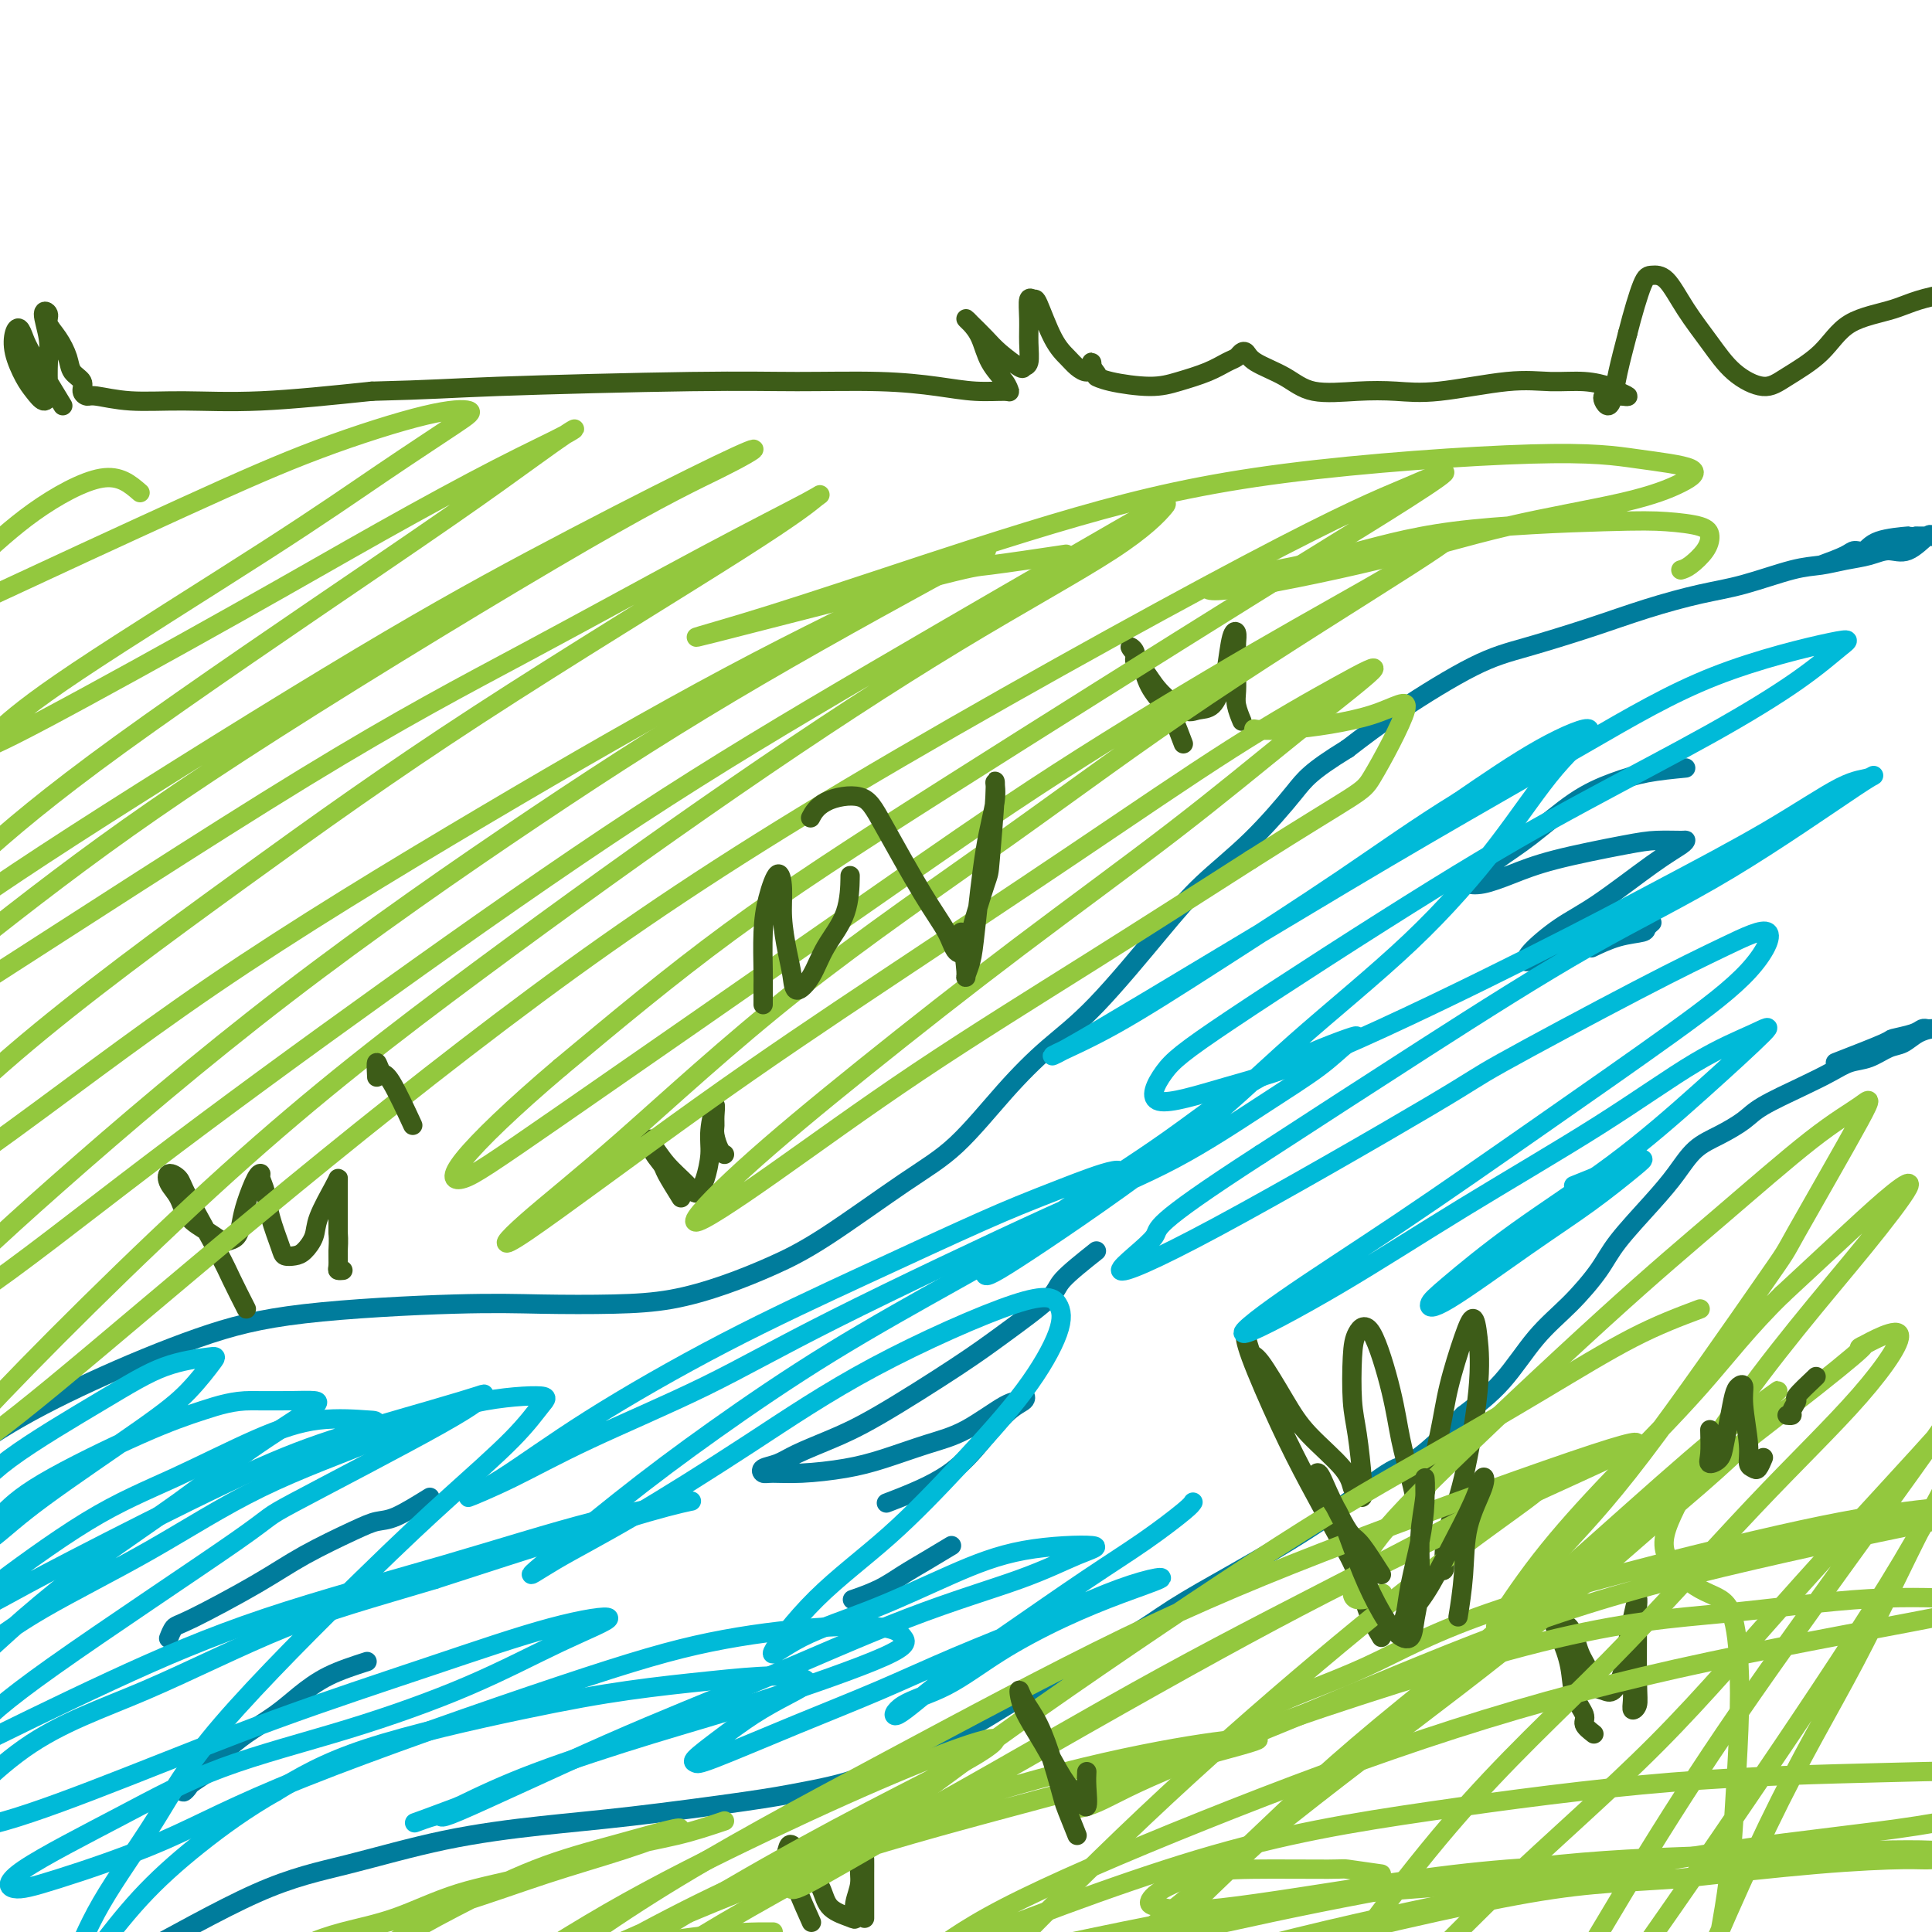 <svg viewBox='0 0 400 400' version='1.1' xmlns='http://www.w3.org/2000/svg' xmlns:xlink='http://www.w3.org/1999/xlink'><g fill='none' stroke='rgb(61,92,24)' stroke-width='4' stroke-linecap='round' stroke-linejoin='round'><path d='M13,84c-2.333,-3.836 -4.665,-7.672 -6,-10c-1.335,-2.328 -1.672,-3.147 -2,-4c-0.328,-0.853 -0.646,-1.740 -1,-2c-0.354,-0.260 -0.743,0.107 -1,1c-0.257,0.893 -0.380,2.313 0,4c0.380,1.687 1.265,3.639 2,5c0.735,1.361 1.321,2.129 2,3c0.679,0.871 1.451,1.845 2,2c0.549,0.155 0.874,-0.509 1,-1c0.126,-0.491 0.052,-0.809 0,-2c-0.052,-1.191 -0.082,-3.256 0,-5c0.082,-1.744 0.276,-3.167 0,-5c-0.276,-1.833 -1.023,-4.076 -1,-5c0.023,-0.924 0.817,-0.529 1,0c0.183,0.529 -0.244,1.191 0,2c0.244,0.809 1.161,1.764 2,3c0.839,1.236 1.601,2.752 2,4c0.399,1.248 0.435,2.228 1,3c0.565,0.772 1.658,1.335 2,2c0.342,0.665 -0.068,1.432 0,2c0.068,0.568 0.613,0.938 1,1c0.387,0.062 0.615,-0.185 2,0c1.385,0.185 3.928,0.802 7,1c3.072,0.198 6.673,-0.024 11,0c4.327,0.024 9.379,0.292 16,0c6.621,-0.292 14.810,-1.146 23,-2'/><path d='M77,81c12.884,-0.320 15.595,-0.619 26,-1c10.405,-0.381 28.504,-0.844 40,-1c11.496,-0.156 16.391,-0.004 22,0c5.609,0.004 11.934,-0.141 17,0c5.066,0.141 8.873,0.569 12,1c3.127,0.431 5.574,0.865 8,1c2.426,0.135 4.830,-0.029 6,0c1.170,0.029 1.106,0.250 1,0c-0.106,-0.250 -0.253,-0.971 -1,-2c-0.747,-1.029 -2.094,-2.365 -3,-4c-0.906,-1.635 -1.372,-3.567 -2,-5c-0.628,-1.433 -1.418,-2.365 -2,-3c-0.582,-0.635 -0.954,-0.972 -1,-1c-0.046,-0.028 0.235,0.252 1,1c0.765,0.748 2.013,1.965 3,3c0.987,1.035 1.715,1.888 3,3c1.285,1.112 3.129,2.483 4,3c0.871,0.517 0.768,0.180 1,0c0.232,-0.180 0.798,-0.201 1,-1c0.202,-0.799 0.042,-2.374 0,-4c-0.042,-1.626 0.036,-3.303 0,-5c-0.036,-1.697 -0.186,-3.416 0,-4c0.186,-0.584 0.707,-0.035 1,0c0.293,0.035 0.358,-0.445 1,1c0.642,1.445 1.860,4.815 3,7c1.140,2.185 2.200,3.183 3,4c0.800,0.817 1.339,1.451 2,2c0.661,0.549 1.445,1.013 2,1c0.555,-0.013 0.880,-0.504 1,-1c0.120,-0.496 0.034,-0.999 0,-1c-0.034,-0.001 -0.017,0.499 0,1'/><path d='M226,76c2.165,2.577 1.079,2.019 1,2c-0.079,-0.019 0.850,0.500 3,1c2.150,0.500 5.521,0.982 8,1c2.479,0.018 4.065,-0.429 6,-1c1.935,-0.571 4.220,-1.265 6,-2c1.780,-0.735 3.054,-1.512 4,-2c0.946,-0.488 1.564,-0.686 2,-1c0.436,-0.314 0.689,-0.742 1,-1c0.311,-0.258 0.682,-0.346 1,0c0.318,0.346 0.585,1.125 2,2c1.415,0.875 3.977,1.844 6,3c2.023,1.156 3.508,2.498 6,3c2.492,0.502 5.991,0.163 9,0c3.009,-0.163 5.528,-0.150 8,0c2.472,0.150 4.897,0.435 9,0c4.103,-0.435 9.886,-1.592 14,-2c4.114,-0.408 6.561,-0.067 9,0c2.439,0.067 4.871,-0.140 7,0c2.129,0.140 3.955,0.626 5,1c1.045,0.374 1.310,0.636 2,1c0.690,0.364 1.804,0.830 2,1c0.196,0.170 -0.525,0.045 -1,0c-0.475,-0.045 -0.702,-0.010 -1,0c-0.298,0.010 -0.665,-0.007 -1,0c-0.335,0.007 -0.636,0.036 -1,0c-0.364,-0.036 -0.789,-0.138 -1,0c-0.211,0.138 -0.209,0.515 0,1c0.209,0.485 0.623,1.079 1,1c0.377,-0.079 0.717,-0.829 1,-2c0.283,-1.171 0.509,-2.763 1,-5c0.491,-2.237 1.245,-5.118 2,-8'/><path d='M337,69c1.058,-4.158 2.204,-8.053 3,-10c0.796,-1.947 1.242,-1.946 2,-2c0.758,-0.054 1.826,-0.164 3,1c1.174,1.164 2.453,3.600 4,6c1.547,2.400 3.361,4.763 5,7c1.639,2.237 3.102,4.348 5,6c1.898,1.652 4.232,2.844 6,3c1.768,0.156 2.969,-0.724 5,-2c2.031,-1.276 4.890,-2.949 7,-5c2.110,-2.051 3.471,-4.480 6,-6c2.529,-1.520 6.228,-2.131 9,-3c2.772,-0.869 4.619,-1.995 10,-3c5.381,-1.005 14.296,-1.890 21,-3c6.704,-1.110 11.197,-2.444 16,-3c4.803,-0.556 9.917,-0.334 14,0c4.083,0.334 7.136,0.780 9,2c1.864,1.220 2.540,3.213 2,5c-0.540,1.787 -2.297,3.368 -3,4c-0.703,0.632 -0.351,0.316 0,0'/></g>
<g fill='none' stroke='rgb(0,124,156)' stroke-width='4' stroke-linecap='round' stroke-linejoin='round'><path d='M377,117c1.936,-0.718 3.872,-1.436 5,-2c1.128,-0.564 1.447,-0.974 2,-1c0.553,-0.026 1.339,0.333 2,0c0.661,-0.333 1.195,-1.357 3,-2c1.805,-0.643 4.880,-0.904 6,-1c1.120,-0.096 0.283,-0.026 1,0c0.717,0.026 2.987,0.008 4,0c1.013,-0.008 0.768,-0.005 1,0c0.232,0.005 0.940,0.013 1,0c0.060,-0.013 -0.528,-0.047 -1,0c-0.472,0.047 -0.827,0.173 -1,0c-0.173,-0.173 -0.162,-0.646 -1,0c-0.838,0.646 -2.523,2.411 -4,3c-1.477,0.589 -2.746,0.001 -4,0c-1.254,-0.001 -2.493,0.584 -4,1c-1.507,0.416 -3.283,0.663 -5,1c-1.717,0.337 -3.375,0.764 -5,1c-1.625,0.236 -3.219,0.281 -6,1c-2.781,0.719 -6.751,2.111 -10,3c-3.249,0.889 -5.778,1.276 -9,2c-3.222,0.724 -7.138,1.787 -11,3c-3.862,1.213 -7.670,2.576 -12,4c-4.330,1.424 -9.181,2.907 -13,4c-3.819,1.093 -6.605,1.794 -11,4c-4.395,2.206 -10.399,5.916 -15,9c-4.601,3.084 -7.801,5.542 -11,8'/><path d='M279,155c-7.805,4.798 -8.818,6.294 -11,9c-2.182,2.706 -5.532,6.622 -9,10c-3.468,3.378 -7.053,6.218 -10,9c-2.947,2.782 -5.257,5.506 -9,10c-3.743,4.494 -8.918,10.758 -13,15c-4.082,4.242 -7.071,6.462 -10,9c-2.929,2.538 -5.798,5.396 -9,9c-3.202,3.604 -6.736,7.955 -10,11c-3.264,3.045 -6.259,4.784 -11,8c-4.741,3.216 -11.229,7.909 -16,11c-4.771,3.091 -7.824,4.580 -11,6c-3.176,1.420 -6.475,2.772 -10,4c-3.525,1.228 -7.278,2.333 -11,3c-3.722,0.667 -7.414,0.894 -12,1c-4.586,0.106 -10.065,0.089 -15,0c-4.935,-0.089 -9.325,-0.251 -18,0c-8.675,0.251 -21.635,0.913 -31,2c-9.365,1.087 -15.137,2.598 -22,5c-6.863,2.402 -14.818,5.696 -22,9c-7.182,3.304 -13.590,6.619 -19,10c-5.410,3.381 -9.820,6.829 -16,13c-6.180,6.171 -14.128,15.065 -19,22c-4.872,6.935 -6.667,11.910 -8,16c-1.333,4.090 -2.205,7.293 -2,9c0.205,1.707 1.487,1.916 2,2c0.513,0.084 0.256,0.042 0,0'/><path d='M380,220c4.107,-1.600 8.214,-3.199 10,-4c1.786,-0.801 1.252,-0.803 2,-1c0.748,-0.197 2.779,-0.589 4,-1c1.221,-0.411 1.632,-0.843 2,-1c0.368,-0.157 0.692,-0.040 1,0c0.308,0.040 0.599,0.004 1,0c0.401,-0.004 0.912,0.025 1,0c0.088,-0.025 -0.247,-0.105 -1,0c-0.753,0.105 -1.923,0.395 -3,1c-1.077,0.605 -2.061,1.527 -3,2c-0.939,0.473 -1.832,0.499 -3,1c-1.168,0.501 -2.609,1.478 -4,2c-1.391,0.522 -2.730,0.590 -4,1c-1.270,0.410 -2.470,1.163 -4,2c-1.530,0.837 -3.388,1.759 -6,3c-2.612,1.241 -5.976,2.802 -8,4c-2.024,1.198 -2.709,2.032 -4,3c-1.291,0.968 -3.189,2.071 -5,3c-1.811,0.929 -3.536,1.684 -5,3c-1.464,1.316 -2.668,3.193 -4,5c-1.332,1.807 -2.791,3.543 -5,6c-2.209,2.457 -5.169,5.635 -7,8c-1.831,2.365 -2.535,3.915 -4,6c-1.465,2.085 -3.692,4.703 -6,7c-2.308,2.297 -4.698,4.272 -7,7c-2.302,2.728 -4.515,6.208 -7,9c-2.485,2.792 -5.243,4.896 -8,7'/><path d='M303,293c-10.145,10.682 -11.506,9.885 -14,11c-2.494,1.115 -6.120,4.140 -10,7c-3.880,2.860 -8.012,5.554 -12,8c-3.988,2.446 -7.831,4.642 -12,7c-4.169,2.358 -8.664,4.877 -12,7c-3.336,2.123 -5.513,3.849 -11,7c-5.487,3.151 -14.286,7.726 -20,11c-5.714,3.274 -8.345,5.246 -12,7c-3.655,1.754 -8.336,3.289 -12,5c-3.664,1.711 -6.311,3.599 -10,5c-3.689,1.401 -8.419,2.316 -12,3c-3.581,0.684 -6.012,1.138 -12,2c-5.988,0.862 -15.534,2.133 -23,3c-7.466,0.867 -12.852,1.329 -19,2c-6.148,0.671 -13.060,1.550 -20,3c-6.940,1.450 -13.910,3.470 -20,5c-6.090,1.530 -11.301,2.570 -19,6c-7.699,3.430 -17.885,9.248 -25,13c-7.115,3.752 -11.160,5.436 -15,8c-3.840,2.564 -7.474,6.007 -10,9c-2.526,2.993 -3.945,5.534 -5,8c-1.055,2.466 -1.746,4.856 -2,6c-0.254,1.144 -0.073,1.041 0,1c0.073,-0.041 0.036,-0.021 0,0'/><path d='M349,159c-2.771,0.269 -5.541,0.539 -8,1c-2.459,0.461 -4.606,1.115 -7,2c-2.394,0.885 -5.036,2.002 -8,4c-2.964,1.998 -6.252,4.876 -9,7c-2.748,2.124 -4.958,3.492 -7,5c-2.042,1.508 -3.917,3.156 -5,4c-1.083,0.844 -1.375,0.885 -1,1c0.375,0.115 1.417,0.304 3,0c1.583,-0.304 3.706,-1.101 6,-2c2.294,-0.899 4.758,-1.902 9,-3c4.242,-1.098 10.261,-2.293 14,-3c3.739,-0.707 5.199,-0.928 7,-1c1.801,-0.072 3.944,0.003 5,0c1.056,-0.003 1.026,-0.085 1,0c-0.026,0.085 -0.049,0.337 -1,1c-0.951,0.663 -2.829,1.737 -6,4c-3.171,2.263 -7.634,5.717 -11,8c-3.366,2.283 -5.635,3.396 -8,5c-2.365,1.604 -4.826,3.698 -6,5c-1.174,1.302 -1.062,1.810 -1,2c0.062,0.190 0.074,0.060 1,0c0.926,-0.060 2.766,-0.052 6,-1c3.234,-0.948 7.861,-2.853 11,-4c3.139,-1.147 4.789,-1.535 6,-2c1.211,-0.465 1.984,-1.007 2,-1c0.016,0.007 -0.725,0.563 -1,1c-0.275,0.437 -0.084,0.756 -1,1c-0.916,0.244 -2.939,0.412 -5,1c-2.061,0.588 -4.160,1.597 -5,2c-0.840,0.403 -0.420,0.202 0,0'/><path d='M227,259c-2.841,2.258 -5.681,4.515 -7,6c-1.319,1.485 -1.116,2.196 -3,4c-1.884,1.804 -5.855,4.699 -9,7c-3.145,2.301 -5.464,4.007 -10,7c-4.536,2.993 -11.289,7.274 -16,10c-4.711,2.726 -7.379,3.897 -10,5c-2.621,1.103 -5.196,2.138 -7,3c-1.804,0.862 -2.836,1.552 -4,2c-1.164,0.448 -2.460,0.653 -3,1c-0.540,0.347 -0.326,0.834 0,1c0.326,0.166 0.763,0.010 2,0c1.237,-0.010 3.275,0.124 6,0c2.725,-0.124 6.137,-0.507 9,-1c2.863,-0.493 5.176,-1.098 8,-2c2.824,-0.902 6.157,-2.103 9,-3c2.843,-0.897 5.195,-1.492 8,-3c2.805,-1.508 6.063,-3.930 8,-5c1.937,-1.070 2.554,-0.786 3,-1c0.446,-0.214 0.722,-0.924 1,-1c0.278,-0.076 0.558,0.483 0,1c-0.558,0.517 -1.954,0.994 -4,3c-2.046,2.006 -4.742,5.543 -7,8c-2.258,2.457 -4.080,3.834 -6,5c-1.920,1.166 -3.940,2.122 -6,3c-2.060,0.878 -4.160,1.680 -5,2c-0.840,0.320 -0.420,0.160 0,0'/><path d='M197,320c-1.659,1.003 -3.317,2.006 -5,3c-1.683,0.994 -3.389,1.978 -5,3c-1.611,1.022 -3.126,2.083 -5,3c-1.874,0.917 -4.107,1.691 -5,2c-0.893,0.309 -0.447,0.155 0,0'/><path d='M89,310c-2.591,1.607 -5.182,3.213 -7,4c-1.818,0.787 -2.865,0.754 -4,1c-1.135,0.246 -2.360,0.772 -5,2c-2.640,1.228 -6.697,3.160 -10,5c-3.303,1.840 -5.852,3.590 -10,6c-4.148,2.410 -9.895,5.481 -13,7c-3.105,1.519 -3.567,1.486 -4,2c-0.433,0.514 -0.838,1.575 -1,2c-0.162,0.425 -0.081,0.212 0,0'/><path d='M76,344c-2.812,0.910 -5.625,1.820 -8,3c-2.375,1.180 -4.314,2.631 -6,4c-1.686,1.369 -3.121,2.657 -5,4c-1.879,1.343 -4.203,2.743 -6,4c-1.797,1.257 -3.066,2.372 -5,4c-1.934,1.628 -4.531,3.769 -6,5c-1.469,1.231 -1.808,1.552 -2,2c-0.192,0.448 -0.237,1.023 0,1c0.237,-0.023 0.754,-0.645 1,-1c0.246,-0.355 0.220,-0.442 1,-1c0.780,-0.558 2.366,-1.588 3,-2c0.634,-0.412 0.317,-0.206 0,0'/></g>
<g fill='none' stroke='rgb(61,92,24)' stroke-width='4' stroke-linecap='round' stroke-linejoin='round'><path d='M51,271c-1.098,-2.161 -2.196,-4.321 -3,-6c-0.804,-1.679 -1.313,-2.875 -3,-6c-1.687,-3.125 -4.551,-8.178 -6,-11c-1.449,-2.822 -1.484,-3.413 -2,-4c-0.516,-0.587 -1.513,-1.171 -2,-1c-0.487,0.171 -0.463,1.097 0,2c0.463,0.903 1.366,1.783 2,3c0.634,1.217 1.000,2.769 2,4c1.000,1.231 2.635,2.139 4,3c1.365,0.861 2.459,1.674 3,2c0.541,0.326 0.530,0.164 1,0c0.470,-0.164 1.422,-0.332 2,-1c0.578,-0.668 0.781,-1.838 1,-3c0.219,-1.162 0.454,-2.318 1,-4c0.546,-1.682 1.402,-3.891 2,-5c0.598,-1.109 0.938,-1.117 1,-1c0.062,0.117 -0.153,0.361 0,1c0.153,0.639 0.674,1.674 1,3c0.326,1.326 0.457,2.942 1,5c0.543,2.058 1.498,4.557 2,6c0.502,1.443 0.552,1.831 1,2c0.448,0.169 1.293,0.119 2,0c0.707,-0.119 1.275,-0.309 2,-1c0.725,-0.691 1.606,-1.884 2,-3c0.394,-1.116 0.302,-2.155 1,-4c0.698,-1.845 2.187,-4.497 3,-6c0.813,-1.503 0.950,-1.856 1,-2c0.050,-0.144 0.014,-0.077 0,1c-0.014,1.077 -0.004,3.165 0,5c0.004,1.835 0.002,3.418 0,5'/><path d='M70,255c0.150,2.132 0.026,2.964 0,4c-0.026,1.036 0.044,2.278 0,3c-0.044,0.722 -0.204,0.925 0,1c0.204,0.075 0.773,0.021 1,0c0.227,-0.021 0.114,-0.011 0,0'/><path d='M141,248c-1.218,-1.962 -2.436,-3.923 -3,-5c-0.564,-1.077 -0.475,-1.269 -1,-2c-0.525,-0.731 -1.664,-2.002 -2,-3c-0.336,-0.998 0.130,-1.722 0,-2c-0.130,-0.278 -0.855,-0.108 -1,0c-0.145,0.108 0.290,0.156 1,1c0.710,0.844 1.696,2.486 3,4c1.304,1.514 2.928,2.902 4,4c1.072,1.098 1.593,1.906 2,2c0.407,0.094 0.701,-0.527 1,-1c0.299,-0.473 0.602,-0.796 1,-2c0.398,-1.204 0.892,-3.287 1,-5c0.108,-1.713 -0.168,-3.057 0,-5c0.168,-1.943 0.780,-4.486 1,-5c0.220,-0.514 0.049,1.001 0,2c-0.049,0.999 0.026,1.483 0,2c-0.026,0.517 -0.151,1.066 0,2c0.151,0.934 0.579,2.251 1,3c0.421,0.749 0.835,0.928 1,1c0.165,0.072 0.083,0.036 0,0'/><path d='M245,154c-0.699,-1.861 -1.397,-3.722 -2,-5c-0.603,-1.278 -1.110,-1.972 -2,-3c-0.890,-1.028 -2.163,-2.388 -3,-4c-0.837,-1.612 -1.238,-3.475 -2,-5c-0.762,-1.525 -1.886,-2.713 -2,-3c-0.114,-0.287 0.781,0.327 1,1c0.219,0.673 -0.238,1.406 0,2c0.238,0.594 1.169,1.048 2,2c0.831,0.952 1.560,2.400 3,4c1.440,1.600 3.590,3.351 5,4c1.410,0.649 2.079,0.195 3,0c0.921,-0.195 2.093,-0.131 3,-1c0.907,-0.869 1.550,-2.671 2,-4c0.450,-1.329 0.709,-2.184 1,-4c0.291,-1.816 0.614,-4.594 1,-6c0.386,-1.406 0.836,-1.439 1,-1c0.164,0.439 0.043,1.352 0,2c-0.043,0.648 -0.008,1.032 0,2c0.008,0.968 -0.012,2.519 0,4c0.012,1.481 0.055,2.892 0,4c-0.055,1.108 -0.207,1.914 0,3c0.207,1.086 0.773,2.453 1,3c0.227,0.547 0.113,0.273 0,0'/><path d='M330,359c-0.901,-0.703 -1.802,-1.405 -2,-2c-0.198,-0.595 0.309,-1.081 0,-2c-0.309,-0.919 -1.432,-2.271 -2,-4c-0.568,-1.729 -0.581,-3.835 -1,-6c-0.419,-2.165 -1.244,-4.390 -2,-6c-0.756,-1.610 -1.444,-2.607 -1,-3c0.444,-0.393 2.020,-0.183 3,1c0.980,1.183 1.365,3.339 2,5c0.635,1.661 1.522,2.827 2,4c0.478,1.173 0.548,2.352 1,3c0.452,0.648 1.287,0.766 2,1c0.713,0.234 1.305,0.585 2,0c0.695,-0.585 1.493,-2.107 2,-4c0.507,-1.893 0.724,-4.157 1,-6c0.276,-1.843 0.609,-3.266 1,-5c0.391,-1.734 0.838,-3.779 1,-4c0.162,-0.221 0.040,1.382 0,2c-0.040,0.618 0.003,0.252 0,3c-0.003,2.748 -0.053,8.610 0,12c0.053,3.390 0.210,4.309 0,5c-0.210,0.691 -0.788,1.154 -1,1c-0.212,-0.154 -0.057,-0.926 0,-2c0.057,-1.074 0.016,-2.450 0,-3c-0.016,-0.550 -0.008,-0.275 0,0'/><path d='M286,339c-1.124,-1.915 -2.248,-3.830 -3,-6c-0.752,-2.170 -1.133,-4.594 -2,-7c-0.867,-2.406 -2.219,-4.795 -4,-8c-1.781,-3.205 -3.991,-7.226 -6,-11c-2.009,-3.774 -3.817,-7.301 -6,-12c-2.183,-4.699 -4.741,-10.569 -6,-14c-1.259,-3.431 -1.219,-4.423 -1,-4c0.219,0.423 0.615,2.262 1,3c0.385,0.738 0.757,0.376 2,2c1.243,1.624 3.355,5.233 5,8c1.645,2.767 2.823,4.694 5,7c2.177,2.306 5.354,4.993 7,7c1.646,2.007 1.762,3.333 2,4c0.238,0.667 0.597,0.675 1,1c0.403,0.325 0.851,0.966 1,1c0.149,0.034 0.001,-0.538 0,-1c-0.001,-0.462 0.145,-0.812 0,-3c-0.145,-2.188 -0.581,-6.214 -1,-9c-0.419,-2.786 -0.820,-4.331 -1,-7c-0.180,-2.669 -0.137,-6.461 0,-9c0.137,-2.539 0.369,-3.825 1,-5c0.631,-1.175 1.662,-2.240 3,0c1.338,2.240 2.985,7.784 4,12c1.015,4.216 1.399,7.105 2,10c0.601,2.895 1.418,5.795 2,8c0.582,2.205 0.929,3.715 1,5c0.071,1.285 -0.135,2.346 0,3c0.135,0.654 0.610,0.901 1,0c0.390,-0.901 0.695,-2.951 1,-5'/><path d='M295,309c0.909,-3.027 2.180,-8.095 3,-12c0.820,-3.905 1.189,-6.646 2,-10c0.811,-3.354 2.065,-7.320 3,-10c0.935,-2.680 1.550,-4.074 2,-4c0.450,0.074 0.733,1.615 1,4c0.267,2.385 0.517,5.613 0,11c-0.517,5.387 -1.803,12.932 -3,18c-1.197,5.068 -2.307,7.659 -3,10c-0.693,2.341 -0.969,4.432 -1,6c-0.031,1.568 0.184,2.615 0,3c-0.184,0.385 -0.767,0.110 -1,0c-0.233,-0.110 -0.117,-0.055 0,0'/><path d='M168,398c-1.045,-2.325 -2.089,-4.651 -3,-7c-0.911,-2.349 -1.688,-4.723 -2,-6c-0.312,-1.277 -0.161,-1.457 0,-2c0.161,-0.543 0.330,-1.449 1,-1c0.670,0.449 1.840,2.252 3,4c1.160,1.748 2.310,3.441 3,5c0.690,1.559 0.921,2.984 2,4c1.079,1.016 3.006,1.623 4,2c0.994,0.377 1.055,0.523 1,0c-0.055,-0.523 -0.225,-1.716 0,-3c0.225,-1.284 0.845,-2.658 1,-4c0.155,-1.342 -0.155,-2.653 0,-4c0.155,-1.347 0.773,-2.730 1,-3c0.227,-0.270 0.061,0.574 0,1c-0.061,0.426 -0.016,0.433 0,1c0.016,0.567 0.004,1.693 0,3c-0.004,1.307 -0.001,2.794 0,4c0.001,1.206 0.000,2.133 0,3c-0.000,0.867 -0.000,1.676 0,2c0.000,0.324 0.000,0.162 0,0'/></g>
<g fill='none' stroke='rgb(0,186,216)' stroke-width='4' stroke-linecap='round' stroke-linejoin='round'><path d='M79,300c-0.423,-2.018 -0.847,-4.037 -1,-5c-0.153,-0.963 -0.037,-0.872 -2,-1c-1.963,-0.128 -6.006,-0.477 -10,0c-3.994,0.477 -7.938,1.780 -13,4c-5.062,2.220 -11.243,5.358 -17,8c-5.757,2.642 -11.089,4.788 -18,9c-6.911,4.212 -15.400,10.489 -20,14c-4.600,3.511 -5.313,4.255 -6,5c-0.687,0.745 -1.350,1.493 0,1c1.350,-0.493 4.714,-2.225 8,-4c3.286,-1.775 6.495,-3.593 15,-8c8.505,-4.407 22.304,-11.403 32,-16c9.696,-4.597 15.287,-6.794 22,-9c6.713,-2.206 14.547,-4.421 20,-6c5.453,-1.579 8.524,-2.522 10,-3c1.476,-0.478 1.356,-0.490 1,0c-0.356,0.490 -0.950,1.483 -9,6c-8.050,4.517 -23.558,12.559 -30,16c-6.442,3.441 -3.817,2.281 -12,8c-8.183,5.719 -27.173,18.317 -38,26c-10.827,7.683 -13.492,10.450 -16,13c-2.508,2.550 -4.858,4.882 -6,6c-1.142,1.118 -1.076,1.023 5,-2c6.076,-3.023 18.161,-8.975 29,-14c10.839,-5.025 20.433,-9.122 32,-13c11.567,-3.878 25.106,-7.535 37,-11c11.894,-3.465 22.143,-6.738 31,-9c8.857,-2.262 16.323,-3.514 19,-4c2.677,-0.486 0.567,-0.208 -4,1c-4.567,1.208 -11.591,3.345 -20,6c-8.409,2.655 -18.205,5.827 -28,9'/><path d='M90,327c-13.635,4.074 -21.724,6.258 -31,10c-9.276,3.742 -19.741,9.040 -29,13c-9.259,3.960 -17.312,6.582 -25,12c-7.688,5.418 -15.012,13.634 -18,17c-2.988,3.366 -1.642,1.884 1,1c2.642,-0.884 6.580,-1.171 13,-3c6.420,-1.829 15.322,-5.201 25,-9c9.678,-3.799 20.131,-8.025 31,-12c10.869,-3.975 22.153,-7.697 32,-11c9.847,-3.303 18.255,-6.185 25,-8c6.745,-1.815 11.825,-2.562 12,-2c0.175,0.562 -4.554,2.434 -10,5c-5.446,2.566 -11.607,5.828 -19,9c-7.393,3.172 -16.016,6.255 -25,9c-8.984,2.745 -18.328,5.150 -26,8c-7.672,2.850 -13.671,6.143 -21,10c-7.329,3.857 -15.986,8.277 -20,11c-4.014,2.723 -3.383,3.749 -2,4c1.383,0.251 3.520,-0.274 9,-2c5.480,-1.726 14.304,-4.652 22,-8c7.696,-3.348 14.264,-7.119 29,-13c14.736,-5.881 37.639,-13.871 53,-19c15.361,-5.129 23.179,-7.395 31,-9c7.821,-1.605 15.645,-2.549 22,-3c6.355,-0.451 11.243,-0.410 14,0c2.757,0.410 3.384,1.188 4,2c0.616,0.812 1.220,1.657 -4,4c-5.220,2.343 -16.265,6.185 -25,9c-8.735,2.815 -15.159,4.604 -23,7c-7.841,2.396 -17.097,5.399 -24,8c-6.903,2.601 -11.451,4.801 -16,7'/><path d='M95,374c-15.269,5.744 -7.443,2.604 -5,2c2.443,-0.604 -0.497,1.326 5,-1c5.497,-2.326 19.430,-8.909 31,-14c11.570,-5.091 20.775,-8.688 31,-13c10.225,-4.312 21.469,-9.337 31,-13c9.531,-3.663 17.348,-5.963 23,-8c5.652,-2.037 9.139,-3.810 12,-5c2.861,-1.190 5.097,-1.798 3,-2c-2.097,-0.202 -8.527,0.000 -14,1c-5.473,1.000 -9.991,2.797 -15,5c-5.009,2.203 -10.510,4.813 -16,7c-5.490,2.187 -10.968,3.950 -15,6c-4.032,2.050 -6.619,4.385 -6,3c0.619,-1.385 4.443,-6.491 9,-11c4.557,-4.509 9.847,-8.422 15,-13c5.153,-4.578 10.169,-9.821 15,-15c4.831,-5.179 9.476,-10.294 13,-15c3.524,-4.706 5.926,-9.005 7,-12c1.074,-2.995 0.819,-4.688 0,-6c-0.819,-1.312 -2.201,-2.243 -9,0c-6.799,2.243 -19.016,7.659 -29,13c-9.984,5.341 -17.737,10.605 -26,16c-8.263,5.395 -17.038,10.919 -24,15c-6.962,4.081 -12.113,6.717 -16,9c-3.887,2.283 -6.510,4.212 -4,2c2.510,-2.212 10.153,-8.565 17,-14c6.847,-5.435 12.898,-9.954 20,-15c7.102,-5.046 15.254,-10.621 24,-16c8.746,-5.379 18.085,-10.564 26,-15c7.915,-4.436 14.404,-8.125 19,-11c4.596,-2.875 7.298,-4.938 10,-7'/><path d='M227,247c11.376,-8.098 0.316,-3.845 -7,-1c-7.316,2.845 -10.886,4.280 -17,7c-6.114,2.720 -14.770,6.725 -24,11c-9.230,4.275 -19.035,8.821 -29,14c-9.965,5.179 -20.091,10.992 -28,16c-7.909,5.008 -13.602,9.212 -18,12c-4.398,2.788 -7.502,4.160 -7,4c0.502,-0.160 4.610,-1.852 9,-4c4.390,-2.148 9.064,-4.750 16,-8c6.936,-3.250 16.135,-7.147 24,-11c7.865,-3.853 14.395,-7.664 27,-14c12.605,-6.336 31.284,-15.199 44,-21c12.716,-5.801 19.470,-8.541 26,-12c6.530,-3.459 12.835,-7.639 18,-11c5.165,-3.361 9.191,-5.904 12,-8c2.809,-2.096 4.400,-3.744 6,-5c1.600,-1.256 3.207,-2.118 0,-1c-3.207,1.118 -11.229,4.216 -18,8c-6.771,3.784 -12.290,8.252 -19,13c-6.710,4.748 -14.611,9.774 -21,14c-6.389,4.226 -11.265,7.653 -14,10c-2.735,2.347 -3.328,3.615 -3,4c0.328,0.385 1.577,-0.111 9,-5c7.423,-4.889 21.019,-14.170 31,-22c9.981,-7.830 16.346,-14.210 24,-21c7.654,-6.790 16.597,-13.991 24,-21c7.403,-7.009 13.265,-13.826 18,-20c4.735,-6.174 8.341,-11.707 12,-16c3.659,-4.293 7.370,-7.348 7,-8c-0.370,-0.652 -4.820,1.099 -10,4c-5.180,2.901 -11.090,6.950 -17,11'/><path d='M302,166c-8.326,5.099 -15.639,10.347 -24,16c-8.361,5.653 -17.768,11.713 -26,17c-8.232,5.287 -15.290,9.803 -21,13c-5.710,3.197 -10.072,5.075 -12,6c-1.928,0.925 -1.420,0.897 2,-1c3.420,-1.897 9.753,-5.663 17,-10c7.247,-4.337 15.407,-9.243 25,-15c9.593,-5.757 20.617,-12.363 32,-19c11.383,-6.637 23.123,-13.305 33,-19c9.877,-5.695 17.889,-10.417 27,-14c9.111,-3.583 19.322,-6.026 24,-7c4.678,-0.974 3.825,-0.478 2,1c-1.825,1.478 -4.622,3.938 -9,7c-4.378,3.062 -10.337,6.728 -18,11c-7.663,4.272 -17.030,9.152 -26,14c-8.970,4.848 -17.542,9.666 -31,18c-13.458,8.334 -31.804,20.184 -42,27c-10.196,6.816 -12.244,8.597 -14,11c-1.756,2.403 -3.220,5.429 -1,6c2.220,0.571 8.123,-1.312 14,-3c5.877,-1.688 11.726,-3.181 23,-8c11.274,-4.819 27.972,-12.964 40,-19c12.028,-6.036 19.386,-9.964 27,-14c7.614,-4.036 15.485,-8.182 22,-12c6.515,-3.818 11.676,-7.310 15,-9c3.324,-1.690 4.812,-1.579 6,-2c1.188,-0.421 2.075,-1.372 -3,2c-5.075,3.372 -16.113,11.069 -26,17c-9.887,5.931 -18.623,10.097 -29,16c-10.377,5.903 -22.393,13.544 -34,21c-11.607,7.456 -22.803,14.728 -34,22'/><path d='M261,239c-23.907,15.448 -20.674,15.069 -22,17c-1.326,1.931 -7.211,6.171 -7,7c0.211,0.829 6.520,-1.754 20,-9c13.480,-7.246 34.133,-19.156 44,-25c9.867,-5.844 8.947,-5.622 15,-9c6.053,-3.378 19.079,-10.357 28,-15c8.921,-4.643 13.739,-6.952 18,-9c4.261,-2.048 7.966,-3.837 9,-3c1.034,0.837 -0.602,4.299 -4,8c-3.398,3.701 -8.557,7.640 -16,13c-7.443,5.360 -17.168,12.139 -27,19c-9.832,6.861 -19.770,13.803 -29,20c-9.230,6.197 -17.752,11.647 -24,16c-6.248,4.353 -10.221,7.607 -8,7c2.221,-0.607 10.635,-5.075 19,-10c8.365,-4.925 16.682,-10.305 26,-16c9.318,-5.695 19.638,-11.703 28,-17c8.362,-5.297 14.765,-9.883 20,-13c5.235,-3.117 9.303,-4.765 12,-6c2.697,-1.235 4.024,-2.056 2,0c-2.024,2.056 -7.398,6.988 -13,12c-5.602,5.012 -11.433,10.105 -18,15c-6.567,4.895 -13.872,9.593 -20,14c-6.128,4.407 -11.081,8.524 -14,11c-2.919,2.476 -3.806,3.312 -4,4c-0.194,0.688 0.304,1.227 4,-1c3.696,-2.227 10.590,-7.221 16,-11c5.410,-3.779 9.337,-6.343 13,-9c3.663,-2.657 7.063,-5.408 9,-7c1.937,-1.592 2.411,-2.026 2,-2c-0.411,0.026 -1.705,0.513 -3,1'/><path d='M337,241c-2.689,1.044 -7.911,3.156 -10,4c-2.089,0.844 -1.044,0.422 0,0'/><path d='M247,311c-0.199,0.337 -0.397,0.673 -2,2c-1.603,1.327 -4.609,3.644 -8,6c-3.391,2.356 -7.167,4.752 -12,8c-4.833,3.248 -10.723,7.348 -16,11c-5.277,3.652 -9.940,6.857 -14,10c-4.060,3.143 -7.515,6.225 -9,7c-1.485,0.775 -0.999,-0.757 1,-2c1.999,-1.243 5.511,-2.196 9,-4c3.489,-1.804 6.954,-4.457 11,-7c4.046,-2.543 8.672,-4.976 13,-7c4.328,-2.024 8.358,-3.639 12,-5c3.642,-1.361 6.897,-2.467 8,-3c1.103,-0.533 0.053,-0.493 -2,0c-2.053,0.493 -5.109,1.440 -9,3c-3.891,1.560 -8.619,3.732 -14,6c-5.381,2.268 -11.417,4.632 -17,7c-5.583,2.368 -10.715,4.739 -16,7c-5.285,2.261 -10.723,4.413 -17,7c-6.277,2.587 -13.392,5.610 -17,7c-3.608,1.390 -3.710,1.149 -4,1c-0.290,-0.149 -0.770,-0.204 0,-1c0.770,-0.796 2.788,-2.333 5,-4c2.212,-1.667 4.617,-3.463 7,-5c2.383,-1.537 4.744,-2.813 7,-4c2.256,-1.187 4.407,-2.285 4,-3c-0.407,-0.715 -3.372,-1.048 -7,-1c-3.628,0.048 -7.920,0.477 -13,1c-5.080,0.523 -10.949,1.140 -17,2c-6.051,0.860 -12.283,1.962 -22,4c-9.717,2.038 -22.919,5.011 -32,8c-9.081,2.989 -14.040,5.995 -19,9'/><path d='M57,371c-5.962,3.370 -11.366,7.293 -16,11c-4.634,3.707 -8.497,7.196 -12,11c-3.503,3.804 -6.648,7.924 -9,11c-2.352,3.076 -3.913,5.108 -5,7c-1.087,1.892 -1.701,3.644 -2,4c-0.299,0.356 -0.285,-0.685 0,-2c0.285,-1.315 0.839,-2.905 2,-6c1.161,-3.095 2.929,-7.694 6,-13c3.071,-5.306 7.443,-11.320 11,-17c3.557,-5.680 6.297,-11.027 14,-20c7.703,-8.973 20.369,-21.572 29,-30c8.631,-8.428 13.225,-12.687 18,-17c4.775,-4.313 9.729,-8.681 13,-12c3.271,-3.319 4.858,-5.587 6,-7c1.142,-1.413 1.841,-1.969 -1,-2c-2.841,-0.031 -9.220,0.463 -15,2c-5.780,1.537 -10.960,4.118 -18,7c-7.040,2.882 -15.938,6.067 -24,10c-8.062,3.933 -15.287,8.615 -23,13c-7.713,4.385 -15.915,8.475 -22,12c-6.085,3.525 -10.054,6.486 -13,9c-2.946,2.514 -4.868,4.582 -5,5c-0.132,0.418 1.525,-0.815 4,-3c2.475,-2.185 5.767,-5.324 10,-9c4.233,-3.676 9.407,-7.889 15,-12c5.593,-4.111 11.605,-8.121 17,-12c5.395,-3.879 10.172,-7.628 15,-11c4.828,-3.372 9.706,-6.368 12,-8c2.294,-1.632 2.002,-1.901 1,-2c-1.002,-0.099 -2.715,-0.028 -5,0c-2.285,0.028 -5.143,0.014 -8,0'/><path d='M52,290c-3.624,-0.023 -6.683,0.921 -10,2c-3.317,1.079 -6.892,2.295 -13,5c-6.108,2.705 -14.747,6.900 -20,10c-5.253,3.100 -7.118,5.104 -9,7c-1.882,1.896 -3.780,3.685 -5,5c-1.220,1.315 -1.763,2.157 -1,2c0.763,-0.157 2.832,-1.314 5,-3c2.168,-1.686 4.437,-3.903 10,-8c5.563,-4.097 14.422,-10.075 20,-14c5.578,-3.925 7.877,-5.796 10,-8c2.123,-2.204 4.072,-4.743 5,-6c0.928,-1.257 0.837,-1.234 -1,-1c-1.837,0.234 -5.420,0.680 -9,2c-3.580,1.320 -7.155,3.514 -13,7c-5.845,3.486 -13.958,8.266 -19,12c-5.042,3.734 -7.011,6.424 -9,9c-1.989,2.576 -3.997,5.040 -5,7c-1.003,1.960 -1.001,3.417 -1,4c0.001,0.583 0.000,0.291 0,0'/></g>
<g fill='none' stroke='rgb(147,200,62)' stroke-width='4' stroke-linecap='round' stroke-linejoin='round'><path d='M29,102c-2.089,-1.814 -4.178,-3.629 -8,-3c-3.822,0.629 -9.379,3.701 -14,7c-4.621,3.299 -8.308,6.824 -12,10c-3.692,3.176 -7.388,6.002 -10,8c-2.612,1.998 -4.140,3.167 -4,4c0.140,0.833 1.949,1.330 4,1c2.051,-0.330 4.344,-1.487 14,-6c9.656,-4.513 26.674,-12.382 39,-18c12.326,-5.618 19.958,-8.984 28,-12c8.042,-3.016 16.493,-5.681 22,-7c5.507,-1.319 8.070,-1.290 9,-1c0.930,0.290 0.228,0.842 -3,3c-3.228,2.158 -8.982,5.921 -15,10c-6.018,4.079 -12.301,8.472 -24,16c-11.699,7.528 -28.813,18.190 -39,25c-10.187,6.810 -13.445,9.766 -16,12c-2.555,2.234 -4.406,3.744 -4,4c0.406,0.256 3.068,-0.743 13,-6c9.932,-5.257 27.133,-14.771 40,-22c12.867,-7.229 21.399,-12.172 30,-17c8.601,-4.828 17.272,-9.541 24,-13c6.728,-3.459 11.512,-5.664 14,-7c2.488,-1.336 2.680,-1.804 0,0c-2.680,1.804 -8.233,5.879 -14,10c-5.767,4.121 -11.750,8.289 -26,18c-14.250,9.711 -36.768,24.964 -52,36c-15.232,11.036 -23.178,17.856 -30,24c-6.822,6.144 -12.521,11.613 -14,14c-1.479,2.387 1.260,1.694 4,1'/><path d='M-15,193c3.029,-1.548 8.603,-5.917 24,-16c15.397,-10.083 40.617,-25.880 59,-37c18.383,-11.120 29.930,-17.562 42,-24c12.070,-6.438 24.664,-12.872 33,-17c8.336,-4.128 12.413,-5.950 13,-6c0.587,-0.050 -2.315,1.672 -7,4c-4.685,2.328 -11.153,5.261 -28,15c-16.847,9.739 -44.074,26.284 -64,39c-19.926,12.716 -32.551,21.604 -45,31c-12.449,9.396 -24.720,19.300 -34,27c-9.280,7.700 -15.568,13.197 -17,15c-1.432,1.803 1.993,-0.089 7,-3c5.007,-2.911 11.598,-6.843 29,-18c17.402,-11.157 45.616,-29.540 66,-42c20.384,-12.460 32.938,-18.999 46,-26c13.062,-7.001 26.632,-14.465 37,-20c10.368,-5.535 17.533,-9.141 21,-11c3.467,-1.859 3.234,-1.971 2,-1c-1.234,0.971 -3.471,3.025 -16,11c-12.529,7.975 -35.351,21.869 -54,34c-18.649,12.131 -33.125,22.497 -49,34c-15.875,11.503 -33.151,24.144 -47,36c-13.849,11.856 -24.273,22.928 -32,31c-7.727,8.072 -12.756,13.145 -8,11c4.756,-2.145 19.298,-11.506 34,-22c14.702,-10.494 29.566,-22.121 47,-34c17.434,-11.879 37.440,-24.012 56,-35c18.560,-10.988 35.676,-20.832 51,-29c15.324,-8.168 28.856,-14.661 38,-19c9.144,-4.339 13.898,-6.526 15,-7c1.102,-0.474 -1.449,0.763 -4,2'/><path d='M200,116c-8.238,4.445 -26.834,14.558 -43,24c-16.166,9.442 -29.902,18.212 -46,29c-16.098,10.788 -34.556,23.595 -52,37c-17.444,13.405 -33.872,27.407 -47,39c-13.128,11.593 -22.955,20.775 -26,25c-3.045,4.225 0.691,3.493 9,-2c8.309,-5.493 21.189,-15.748 36,-27c14.811,-11.252 31.553,-23.500 49,-36c17.447,-12.500 35.599,-25.252 52,-36c16.401,-10.748 31.052,-19.493 49,-30c17.948,-10.507 39.192,-22.776 50,-29c10.808,-6.224 11.179,-6.404 10,-5c-1.179,1.404 -3.910,4.390 -11,9c-7.090,4.610 -18.540,10.843 -32,19c-13.460,8.157 -28.930,18.239 -46,30c-17.070,11.761 -35.738,25.202 -53,38c-17.262,12.798 -33.116,24.953 -52,42c-18.884,17.047 -40.799,38.986 -51,50c-10.201,11.014 -8.689,11.104 -5,9c3.689,-2.104 9.554,-6.401 20,-15c10.446,-8.599 25.472,-21.499 43,-36c17.528,-14.501 37.557,-30.603 57,-45c19.443,-14.397 38.300,-27.091 65,-43c26.700,-15.909 61.242,-35.034 82,-46c20.758,-10.966 27.732,-13.773 33,-16c5.268,-2.227 8.829,-3.874 8,-3c-0.829,0.874 -6.048,4.270 -12,8c-5.952,3.730 -12.637,7.794 -29,18c-16.363,10.206 -42.406,26.556 -62,39c-19.594,12.444 -32.741,20.984 -45,30c-12.259,9.016 -23.629,18.508 -35,28'/><path d='M116,221c-9.836,8.331 -16.925,15.159 -20,19c-3.075,3.841 -2.136,4.695 0,4c2.136,-0.695 5.471,-2.939 20,-13c14.529,-10.061 40.253,-27.940 59,-41c18.747,-13.060 30.515,-21.302 44,-30c13.485,-8.698 28.685,-17.853 41,-25c12.315,-7.147 21.744,-12.288 28,-16c6.256,-3.712 9.337,-5.996 11,-7c1.663,-1.004 1.907,-0.730 -7,5c-8.907,5.730 -26.964,16.914 -42,27c-15.036,10.086 -27.051,19.073 -41,29c-13.949,9.927 -29.832,20.793 -44,32c-14.168,11.207 -26.623,22.756 -36,31c-9.377,8.244 -15.678,13.182 -20,17c-4.322,3.818 -6.667,6.515 0,2c6.667,-4.515 22.344,-16.244 36,-26c13.656,-9.756 25.289,-17.541 38,-26c12.711,-8.459 26.499,-17.592 39,-26c12.501,-8.408 23.716,-16.092 33,-22c9.284,-5.908 16.637,-10.040 22,-13c5.363,-2.960 8.738,-4.750 7,-3c-1.738,1.750 -8.587,7.038 -16,13c-7.413,5.962 -15.388,12.596 -25,20c-9.612,7.404 -20.859,15.577 -32,24c-11.141,8.423 -22.174,17.098 -32,25c-9.826,7.902 -18.445,15.033 -25,21c-6.555,5.967 -11.047,10.770 -10,11c1.047,0.230 7.631,-4.114 16,-10c8.369,-5.886 18.522,-13.316 30,-21c11.478,-7.684 24.279,-15.624 36,-23c11.721,-7.376 22.360,-14.188 33,-21'/><path d='M259,178c22.980,-14.600 22.931,-13.600 25,-17c2.069,-3.400 6.256,-11.198 7,-14c0.744,-2.802 -1.955,-0.607 -7,1c-5.045,1.607 -12.435,2.625 -17,3c-4.565,0.375 -6.304,0.107 -7,0c-0.696,-0.107 -0.348,-0.054 0,0'/><path d='M348,118c0.540,-0.160 1.081,-0.319 2,-1c0.919,-0.681 2.217,-1.882 3,-3c0.783,-1.118 1.051,-2.152 1,-3c-0.051,-0.848 -0.421,-1.508 -2,-2c-1.579,-0.492 -4.367,-0.816 -7,-1c-2.633,-0.184 -5.110,-0.230 -13,0c-7.890,0.230 -21.192,0.735 -31,2c-9.808,1.265 -16.124,3.289 -23,5c-6.876,1.711 -14.314,3.109 -19,4c-4.686,0.891 -6.621,1.274 -8,2c-1.379,0.726 -2.204,1.793 4,1c6.204,-0.793 19.436,-3.448 30,-6c10.564,-2.552 18.460,-5.001 27,-7c8.540,-1.999 17.723,-3.547 24,-5c6.277,-1.453 9.648,-2.811 12,-4c2.352,-1.189 3.687,-2.208 2,-3c-1.687,-0.792 -6.395,-1.355 -11,-2c-4.605,-0.645 -9.107,-1.370 -22,-1c-12.893,0.370 -34.179,1.837 -51,4c-16.821,2.163 -29.178,5.024 -43,9c-13.822,3.976 -29.107,9.067 -41,13c-11.893,3.933 -20.392,6.707 -28,9c-7.608,2.293 -14.323,4.106 -6,2c8.323,-2.106 31.685,-8.132 43,-11c11.315,-2.868 10.585,-2.580 14,-3c3.415,-0.420 10.976,-1.549 14,-2c3.024,-0.451 1.512,-0.226 0,0'/><path d='M352,271c-4.343,1.630 -8.685,3.261 -14,6c-5.315,2.739 -11.602,6.588 -19,11c-7.398,4.412 -15.906,9.388 -24,14c-8.094,4.612 -15.775,8.860 -30,18c-14.225,9.140 -34.996,23.170 -49,33c-14.004,9.830 -21.243,15.459 -29,21c-7.757,5.541 -16.032,10.995 -20,14c-3.968,3.005 -3.629,3.562 -2,3c1.629,-0.562 4.547,-2.244 18,-10c13.453,-7.756 37.440,-21.588 56,-32c18.560,-10.412 31.694,-17.406 45,-24c13.306,-6.594 26.783,-12.788 36,-17c9.217,-4.212 14.173,-6.440 17,-8c2.827,-1.560 3.524,-2.451 -7,1c-10.524,3.451 -32.269,11.245 -50,18c-17.731,6.755 -31.447,12.472 -47,20c-15.553,7.528 -32.941,16.868 -50,26c-17.059,9.132 -33.787,18.056 -48,27c-14.213,8.944 -25.910,17.907 -34,24c-8.090,6.093 -12.575,9.317 -15,11c-2.425,1.683 -2.792,1.824 7,-4c9.792,-5.824 29.742,-17.614 46,-26c16.258,-8.386 28.824,-13.370 42,-18c13.176,-4.630 26.962,-8.907 39,-12c12.038,-3.093 22.329,-5.000 29,-6c6.671,-1.000 9.724,-1.091 11,-1c1.276,0.091 0.775,0.365 -9,3c-9.775,2.635 -28.824,7.633 -45,12c-16.176,4.367 -29.479,8.105 -43,13c-13.521,4.895 -27.261,10.948 -41,17'/><path d='M122,405c-12.617,5.145 -23.660,9.508 -32,13c-8.340,3.492 -13.975,6.113 -18,8c-4.025,1.887 -6.438,3.038 -2,1c4.438,-2.038 15.728,-7.267 26,-13c10.272,-5.733 19.526,-11.970 30,-18c10.474,-6.030 22.169,-11.853 33,-17c10.831,-5.147 20.798,-9.618 29,-13c8.202,-3.382 14.640,-5.674 17,-6c2.360,-0.326 0.642,1.316 -4,4c-4.642,2.684 -12.207,6.411 -21,11c-8.793,4.589 -18.813,10.041 -29,16c-10.187,5.959 -20.540,12.424 -29,18c-8.460,5.576 -15.026,10.263 -20,14c-4.974,3.737 -8.357,6.524 -6,6c2.357,-0.524 10.455,-4.360 20,-10c9.545,-5.640 20.537,-13.085 34,-21c13.463,-7.915 29.398,-16.300 45,-25c15.602,-8.700 30.871,-17.715 46,-26c15.129,-8.285 30.118,-15.840 42,-22c11.882,-6.160 20.659,-10.926 27,-14c6.341,-3.074 10.248,-4.457 9,-3c-1.248,1.457 -7.651,5.753 -16,12c-8.349,6.247 -18.643,14.446 -30,24c-11.357,9.554 -23.778,20.464 -36,32c-12.222,11.536 -24.244,23.697 -34,34c-9.756,10.303 -17.245,18.748 -18,22c-0.755,3.252 5.223,1.311 14,-4c8.777,-5.311 20.353,-13.990 33,-24c12.647,-10.010 26.367,-21.349 40,-32c13.633,-10.651 27.181,-20.615 39,-30c11.819,-9.385 21.910,-18.193 32,-27'/><path d='M343,315c27.227,-22.637 23.296,-22.729 23,-24c-0.296,-1.271 3.043,-3.723 2,-3c-1.043,0.723 -6.469,4.619 -13,10c-6.531,5.381 -14.167,12.248 -24,21c-9.833,8.752 -21.862,19.390 -34,30c-12.138,10.610 -24.384,21.192 -35,31c-10.616,9.808 -19.603,18.843 -27,26c-7.397,7.157 -13.205,12.437 -13,12c0.205,-0.437 6.422,-6.590 15,-15c8.578,-8.410 19.517,-19.076 29,-28c9.483,-8.924 17.510,-16.106 39,-33c21.490,-16.894 56.442,-43.500 71,-55c14.558,-11.500 8.722,-7.893 9,-8c0.278,-0.107 6.671,-3.926 8,-3c1.329,0.926 -2.406,6.599 -8,13c-5.594,6.401 -13.046,13.529 -22,23c-8.954,9.471 -19.409,21.283 -30,32c-10.591,10.717 -21.317,20.339 -33,34c-11.683,13.661 -24.323,31.360 -30,40c-5.677,8.640 -4.392,8.220 -1,7c3.392,-1.220 8.889,-3.240 16,-9c7.111,-5.760 15.836,-15.259 26,-25c10.164,-9.741 21.768,-19.725 32,-30c10.232,-10.275 19.093,-20.841 30,-33c10.907,-12.159 23.859,-25.910 30,-33c6.141,-7.090 5.472,-7.517 4,-6c-1.472,1.517 -3.745,4.978 -8,11c-4.255,6.022 -10.491,14.604 -18,25c-7.509,10.396 -16.291,22.607 -24,34c-7.709,11.393 -14.345,21.970 -21,33c-6.655,11.030 -13.327,22.515 -20,34'/><path d='M316,426c-7.034,11.785 -4.119,7.746 -1,5c3.119,-2.746 6.442,-4.199 11,-9c4.558,-4.801 10.351,-12.951 16,-21c5.649,-8.049 11.155,-15.999 20,-29c8.845,-13.001 21.028,-31.055 29,-44c7.972,-12.945 11.734,-20.782 13,-23c1.266,-2.218 0.035,1.185 -1,3c-1.035,1.815 -1.873,2.044 -5,8c-3.127,5.956 -8.542,17.640 -14,28c-5.458,10.360 -10.958,19.395 -18,34c-7.042,14.605 -15.626,34.782 -20,46c-4.374,11.218 -4.538,13.479 -5,16c-0.462,2.521 -1.221,5.301 -1,6c0.221,0.699 1.421,-0.684 3,-3c1.579,-2.316 3.537,-5.566 5,-9c1.463,-3.434 2.431,-7.053 4,-14c1.569,-6.947 3.737,-17.224 5,-25c1.263,-7.776 1.619,-13.053 2,-19c0.381,-5.947 0.787,-12.566 1,-18c0.213,-5.434 0.233,-9.684 0,-14c-0.233,-4.316 -0.720,-8.699 -2,-11c-1.280,-2.301 -3.353,-2.519 -6,-4c-2.647,-1.481 -5.868,-4.224 -7,-7c-1.132,-2.776 -0.174,-5.586 2,-10c2.174,-4.414 5.565,-10.431 10,-17c4.435,-6.569 9.915,-13.691 15,-20c5.085,-6.309 9.774,-11.804 14,-17c4.226,-5.196 7.988,-10.094 9,-12c1.012,-1.906 -0.728,-0.821 -3,1c-2.272,1.821 -5.078,4.377 -9,8c-3.922,3.623 -8.961,8.311 -14,13'/><path d='M369,268c-6.984,6.773 -11.443,12.705 -17,19c-5.557,6.295 -12.212,12.952 -18,19c-5.788,6.048 -10.710,11.485 -15,17c-4.290,5.515 -7.950,11.107 -9,13c-1.050,1.893 0.508,0.087 3,-3c2.492,-3.087 5.916,-7.456 10,-12c4.084,-4.544 8.826,-9.262 17,-20c8.174,-10.738 19.779,-27.494 25,-35c5.221,-7.506 4.058,-5.761 7,-11c2.942,-5.239 9.988,-17.460 13,-23c3.012,-5.540 1.989,-4.398 0,-3c-1.989,1.398 -4.944,3.052 -10,7c-5.056,3.948 -12.212,10.189 -19,16c-6.788,5.811 -13.208,11.190 -24,21c-10.792,9.810 -25.956,24.050 -35,33c-9.044,8.950 -11.968,12.608 -14,16c-2.032,3.392 -3.174,6.517 -3,8c0.174,1.483 1.662,1.322 3,1c1.338,-0.322 2.525,-0.806 3,-1c0.475,-0.194 0.237,-0.097 0,0'/><path d='M150,377c-3.133,1.057 -6.265,2.114 -10,3c-3.735,0.886 -8.072,1.602 -13,3c-4.928,1.398 -10.448,3.479 -16,5c-5.552,1.521 -11.137,2.483 -16,4c-4.863,1.517 -9.003,3.589 -13,5c-3.997,1.411 -7.849,2.162 -11,3c-3.151,0.838 -5.600,1.765 -6,2c-0.400,0.235 1.247,-0.221 4,-1c2.753,-0.779 6.610,-1.880 11,-3c4.390,-1.120 9.313,-2.260 15,-4c5.687,-1.740 12.140,-4.080 18,-6c5.860,-1.920 11.129,-3.420 16,-5c4.871,-1.580 9.343,-3.240 11,-4c1.657,-0.760 0.497,-0.621 -2,0c-2.497,0.621 -6.333,1.725 -11,3c-4.667,1.275 -10.166,2.720 -16,5c-5.834,2.280 -12.002,5.394 -17,8c-4.998,2.606 -8.827,4.705 -14,8c-5.173,3.295 -11.691,7.787 -15,10c-3.309,2.213 -3.410,2.148 -2,2c1.410,-0.148 4.330,-0.379 9,-1c4.670,-0.621 11.088,-1.630 18,-3c6.912,-1.370 14.317,-3.099 24,-5c9.683,-1.901 21.646,-3.973 30,-5c8.354,-1.027 13.101,-1.008 15,-1c1.899,0.008 0.949,0.004 0,0'/><path d='M286,388c-2.925,-0.426 -5.850,-0.852 -7,-1c-1.150,-0.148 -0.524,-0.019 -4,0c-3.476,0.019 -11.054,-0.073 -16,0c-4.946,0.073 -7.260,0.311 -10,1c-2.740,0.689 -5.906,1.829 -8,3c-2.094,1.171 -3.116,2.374 -3,3c0.116,0.626 1.371,0.675 3,1c1.629,0.325 3.633,0.925 12,0c8.367,-0.925 23.098,-3.374 34,-5c10.902,-1.626 17.974,-2.430 25,-3c7.026,-0.570 14.007,-0.907 19,-1c4.993,-0.093 8.000,0.057 10,0c2.000,-0.057 2.993,-0.320 1,0c-1.993,0.320 -6.971,1.222 -13,2c-6.029,0.778 -13.108,1.433 -21,2c-7.892,0.567 -16.596,1.045 -26,2c-9.404,0.955 -19.509,2.386 -29,4c-9.491,1.614 -18.367,3.411 -26,5c-7.633,1.589 -14.024,2.969 -19,4c-4.976,1.031 -8.537,1.713 -7,2c1.537,0.287 8.173,0.179 16,-1c7.827,-1.179 16.844,-3.431 28,-6c11.156,-2.569 24.450,-5.456 38,-8c13.550,-2.544 27.356,-4.744 40,-6c12.644,-1.256 24.127,-1.566 37,-2c12.873,-0.434 27.135,-0.990 35,-1c7.865,-0.010 9.334,0.528 9,1c-0.334,0.472 -2.471,0.879 -4,1c-1.529,0.121 -2.450,-0.044 -6,0c-3.550,0.044 -9.729,0.298 -18,1c-8.271,0.702 -18.636,1.851 -29,3'/><path d='M347,389c-13.806,0.960 -19.820,0.860 -36,4c-16.180,3.140 -42.525,9.518 -60,14c-17.475,4.482 -26.078,7.066 -36,10c-9.922,2.934 -21.161,6.217 -21,6c0.161,-0.217 11.722,-3.933 18,-6c6.278,-2.067 7.273,-2.484 16,-5c8.727,-2.516 25.187,-7.132 41,-11c15.813,-3.868 30.981,-6.988 46,-10c15.019,-3.012 29.889,-5.914 44,-8c14.111,-2.086 27.461,-3.355 38,-5c10.539,-1.645 18.266,-3.667 25,-5c6.734,-1.333 12.474,-1.976 12,-3c-0.474,-1.024 -7.160,-2.429 -15,-3c-7.840,-0.571 -16.832,-0.306 -29,0c-12.168,0.306 -27.512,0.655 -44,2c-16.488,1.345 -34.118,3.685 -50,6c-15.882,2.315 -30.014,4.604 -48,10c-17.986,5.396 -39.826,13.898 -50,18c-10.174,4.102 -8.683,3.803 -6,2c2.683,-1.803 6.559,-5.109 16,-10c9.441,-4.891 24.449,-11.367 41,-18c16.551,-6.633 34.647,-13.423 52,-19c17.353,-5.577 33.965,-9.942 53,-14c19.035,-4.058 40.495,-7.810 51,-10c10.505,-2.190 10.057,-2.818 9,-3c-1.057,-0.182 -2.721,0.083 -7,0c-4.279,-0.083 -11.171,-0.514 -20,0c-8.829,0.514 -19.593,1.973 -30,3c-10.407,1.027 -20.456,1.623 -38,6c-17.544,4.377 -42.584,12.536 -58,18c-15.416,5.464 -21.208,8.232 -27,11'/><path d='M234,369c-15.580,5.821 -12.031,5.875 -9,5c3.031,-0.875 5.543,-2.679 13,-6c7.457,-3.321 19.860,-8.157 34,-14c14.140,-5.843 30.017,-12.691 45,-18c14.983,-5.309 29.072,-9.078 46,-13c16.928,-3.922 36.694,-7.996 47,-10c10.306,-2.004 11.151,-1.938 11,-2c-0.151,-0.062 -1.298,-0.252 -6,0c-4.702,0.252 -12.958,0.947 -21,2c-8.042,1.053 -15.872,2.463 -31,6c-15.128,3.537 -37.556,9.200 -52,14c-14.444,4.800 -20.903,8.736 -28,12c-7.097,3.264 -14.830,5.854 -19,8c-4.170,2.146 -4.777,3.847 -5,5c-0.223,1.153 -0.064,1.758 0,2c0.064,0.242 0.032,0.121 0,0'/></g>
<g fill='none' stroke='rgb(61,92,24)' stroke-width='4' stroke-linecap='round' stroke-linejoin='round'><path d='M286,326c-1.504,-2.361 -3.009,-4.722 -4,-6c-0.991,-1.278 -1.470,-1.473 -2,-2c-0.530,-0.527 -1.111,-1.384 -2,-3c-0.889,-1.616 -2.087,-3.990 -3,-6c-0.913,-2.010 -1.543,-3.656 -2,-4c-0.457,-0.344 -0.741,0.615 0,2c0.741,1.385 2.507,3.197 4,6c1.493,2.803 2.714,6.597 4,10c1.286,3.403 2.636,6.414 4,9c1.364,2.586 2.743,4.746 4,6c1.257,1.254 2.393,1.600 3,1c0.607,-0.600 0.684,-2.147 1,-4c0.316,-1.853 0.870,-4.011 1,-7c0.130,-2.989 -0.163,-6.810 0,-10c0.163,-3.190 0.783,-5.748 1,-8c0.217,-2.252 0.031,-4.198 0,-4c-0.031,0.198 0.094,2.540 0,5c-0.094,2.460 -0.406,5.039 -1,8c-0.594,2.961 -1.469,6.303 -2,9c-0.531,2.697 -0.717,4.750 -1,6c-0.283,1.250 -0.661,1.696 0,1c0.661,-0.696 2.362,-2.535 4,-5c1.638,-2.465 3.213,-5.556 5,-9c1.787,-3.444 3.786,-7.240 5,-10c1.214,-2.760 1.642,-4.483 2,-5c0.358,-0.517 0.646,0.171 0,2c-0.646,1.829 -2.225,4.800 -3,8c-0.775,3.200 -0.747,6.631 -1,10c-0.253,3.369 -0.787,6.677 -1,8c-0.213,1.323 -0.107,0.662 0,0'/><path d='M354,296c0.054,1.873 0.109,3.745 0,5c-0.109,1.255 -0.380,1.892 0,2c0.380,0.108 1.411,-0.314 2,-1c0.589,-0.686 0.736,-1.636 1,-3c0.264,-1.364 0.644,-3.142 1,-5c0.356,-1.858 0.688,-3.796 1,-5c0.312,-1.204 0.605,-1.675 1,-2c0.395,-0.325 0.894,-0.504 1,0c0.106,0.504 -0.179,1.692 0,4c0.179,2.308 0.822,5.735 1,8c0.178,2.265 -0.110,3.367 0,4c0.110,0.633 0.617,0.799 1,1c0.383,0.201 0.642,0.439 1,0c0.358,-0.439 0.817,-1.554 1,-2c0.183,-0.446 0.092,-0.223 0,0'/><path d='M376,285c-1.723,1.630 -3.446,3.260 -4,4c-0.554,0.740 0.062,0.591 0,1c-0.062,0.409 -0.800,1.378 -1,2c-0.200,0.622 0.138,0.898 0,1c-0.138,0.102 -0.754,0.029 -1,0c-0.246,-0.029 -0.123,-0.015 0,0'/><path d='M223,380c-0.774,-1.930 -1.549,-3.860 -2,-5c-0.451,-1.140 -0.580,-1.489 -1,-3c-0.420,-1.511 -1.131,-4.185 -2,-7c-0.869,-2.815 -1.895,-5.771 -3,-8c-1.105,-2.229 -2.287,-3.730 -3,-5c-0.713,-1.270 -0.956,-2.307 -1,-2c-0.044,0.307 0.111,1.960 1,4c0.889,2.040 2.511,4.468 4,7c1.489,2.532 2.844,5.168 4,7c1.156,1.832 2.114,2.858 3,4c0.886,1.142 1.701,2.399 2,2c0.299,-0.399 0.080,-2.454 0,-4c-0.080,-1.546 -0.023,-2.585 0,-3c0.023,-0.415 0.011,-0.208 0,0'/><path d='M158,204c-0.000,1.867 -0.001,3.733 0,4c0.001,0.267 0.002,-1.066 0,-2c-0.002,-0.934 -0.008,-1.468 0,-2c0.008,-0.532 0.031,-1.060 0,-3c-0.031,-1.940 -0.114,-5.292 0,-8c0.114,-2.708 0.426,-4.774 1,-7c0.574,-2.226 1.411,-4.613 2,-5c0.589,-0.387 0.930,1.226 1,3c0.070,1.774 -0.130,3.708 0,6c0.130,2.292 0.588,4.940 1,7c0.412,2.060 0.776,3.531 1,5c0.224,1.469 0.309,2.935 1,3c0.691,0.065 1.989,-1.273 3,-3c1.011,-1.727 1.735,-3.844 3,-6c1.265,-2.156 3.071,-4.350 4,-7c0.929,-2.650 0.980,-5.757 1,-7c0.020,-1.243 0.010,-0.621 0,0'/><path d='M199,193c0.448,3.204 0.896,6.408 1,8c0.104,1.592 -0.136,1.571 0,1c0.136,-0.571 0.649,-1.691 1,-3c0.351,-1.309 0.540,-2.807 1,-7c0.460,-4.193 1.192,-11.081 2,-16c0.808,-4.919 1.694,-7.870 2,-10c0.306,-2.130 0.033,-3.441 0,-4c-0.033,-0.559 0.175,-0.367 0,3c-0.175,3.367 -0.733,9.910 -1,13c-0.267,3.090 -0.244,2.727 -1,5c-0.756,2.273 -2.291,7.184 -3,10c-0.709,2.816 -0.591,3.539 -1,4c-0.409,0.461 -1.344,0.662 -2,0c-0.656,-0.662 -1.033,-2.187 -2,-4c-0.967,-1.813 -2.526,-3.914 -5,-8c-2.474,-4.086 -5.865,-10.156 -8,-14c-2.135,-3.844 -3.016,-5.463 -5,-6c-1.984,-0.537 -5.073,0.009 -7,1c-1.927,0.991 -2.694,2.426 -3,3c-0.306,0.574 -0.153,0.287 0,0'/><path d='M78,223c-0.085,-1.498 -0.169,-2.995 0,-3c0.169,-0.005 0.592,1.483 1,2c0.408,0.517 0.802,0.062 2,2c1.198,1.938 3.199,6.268 4,8c0.801,1.732 0.400,0.866 0,0'/></g>
</svg>
